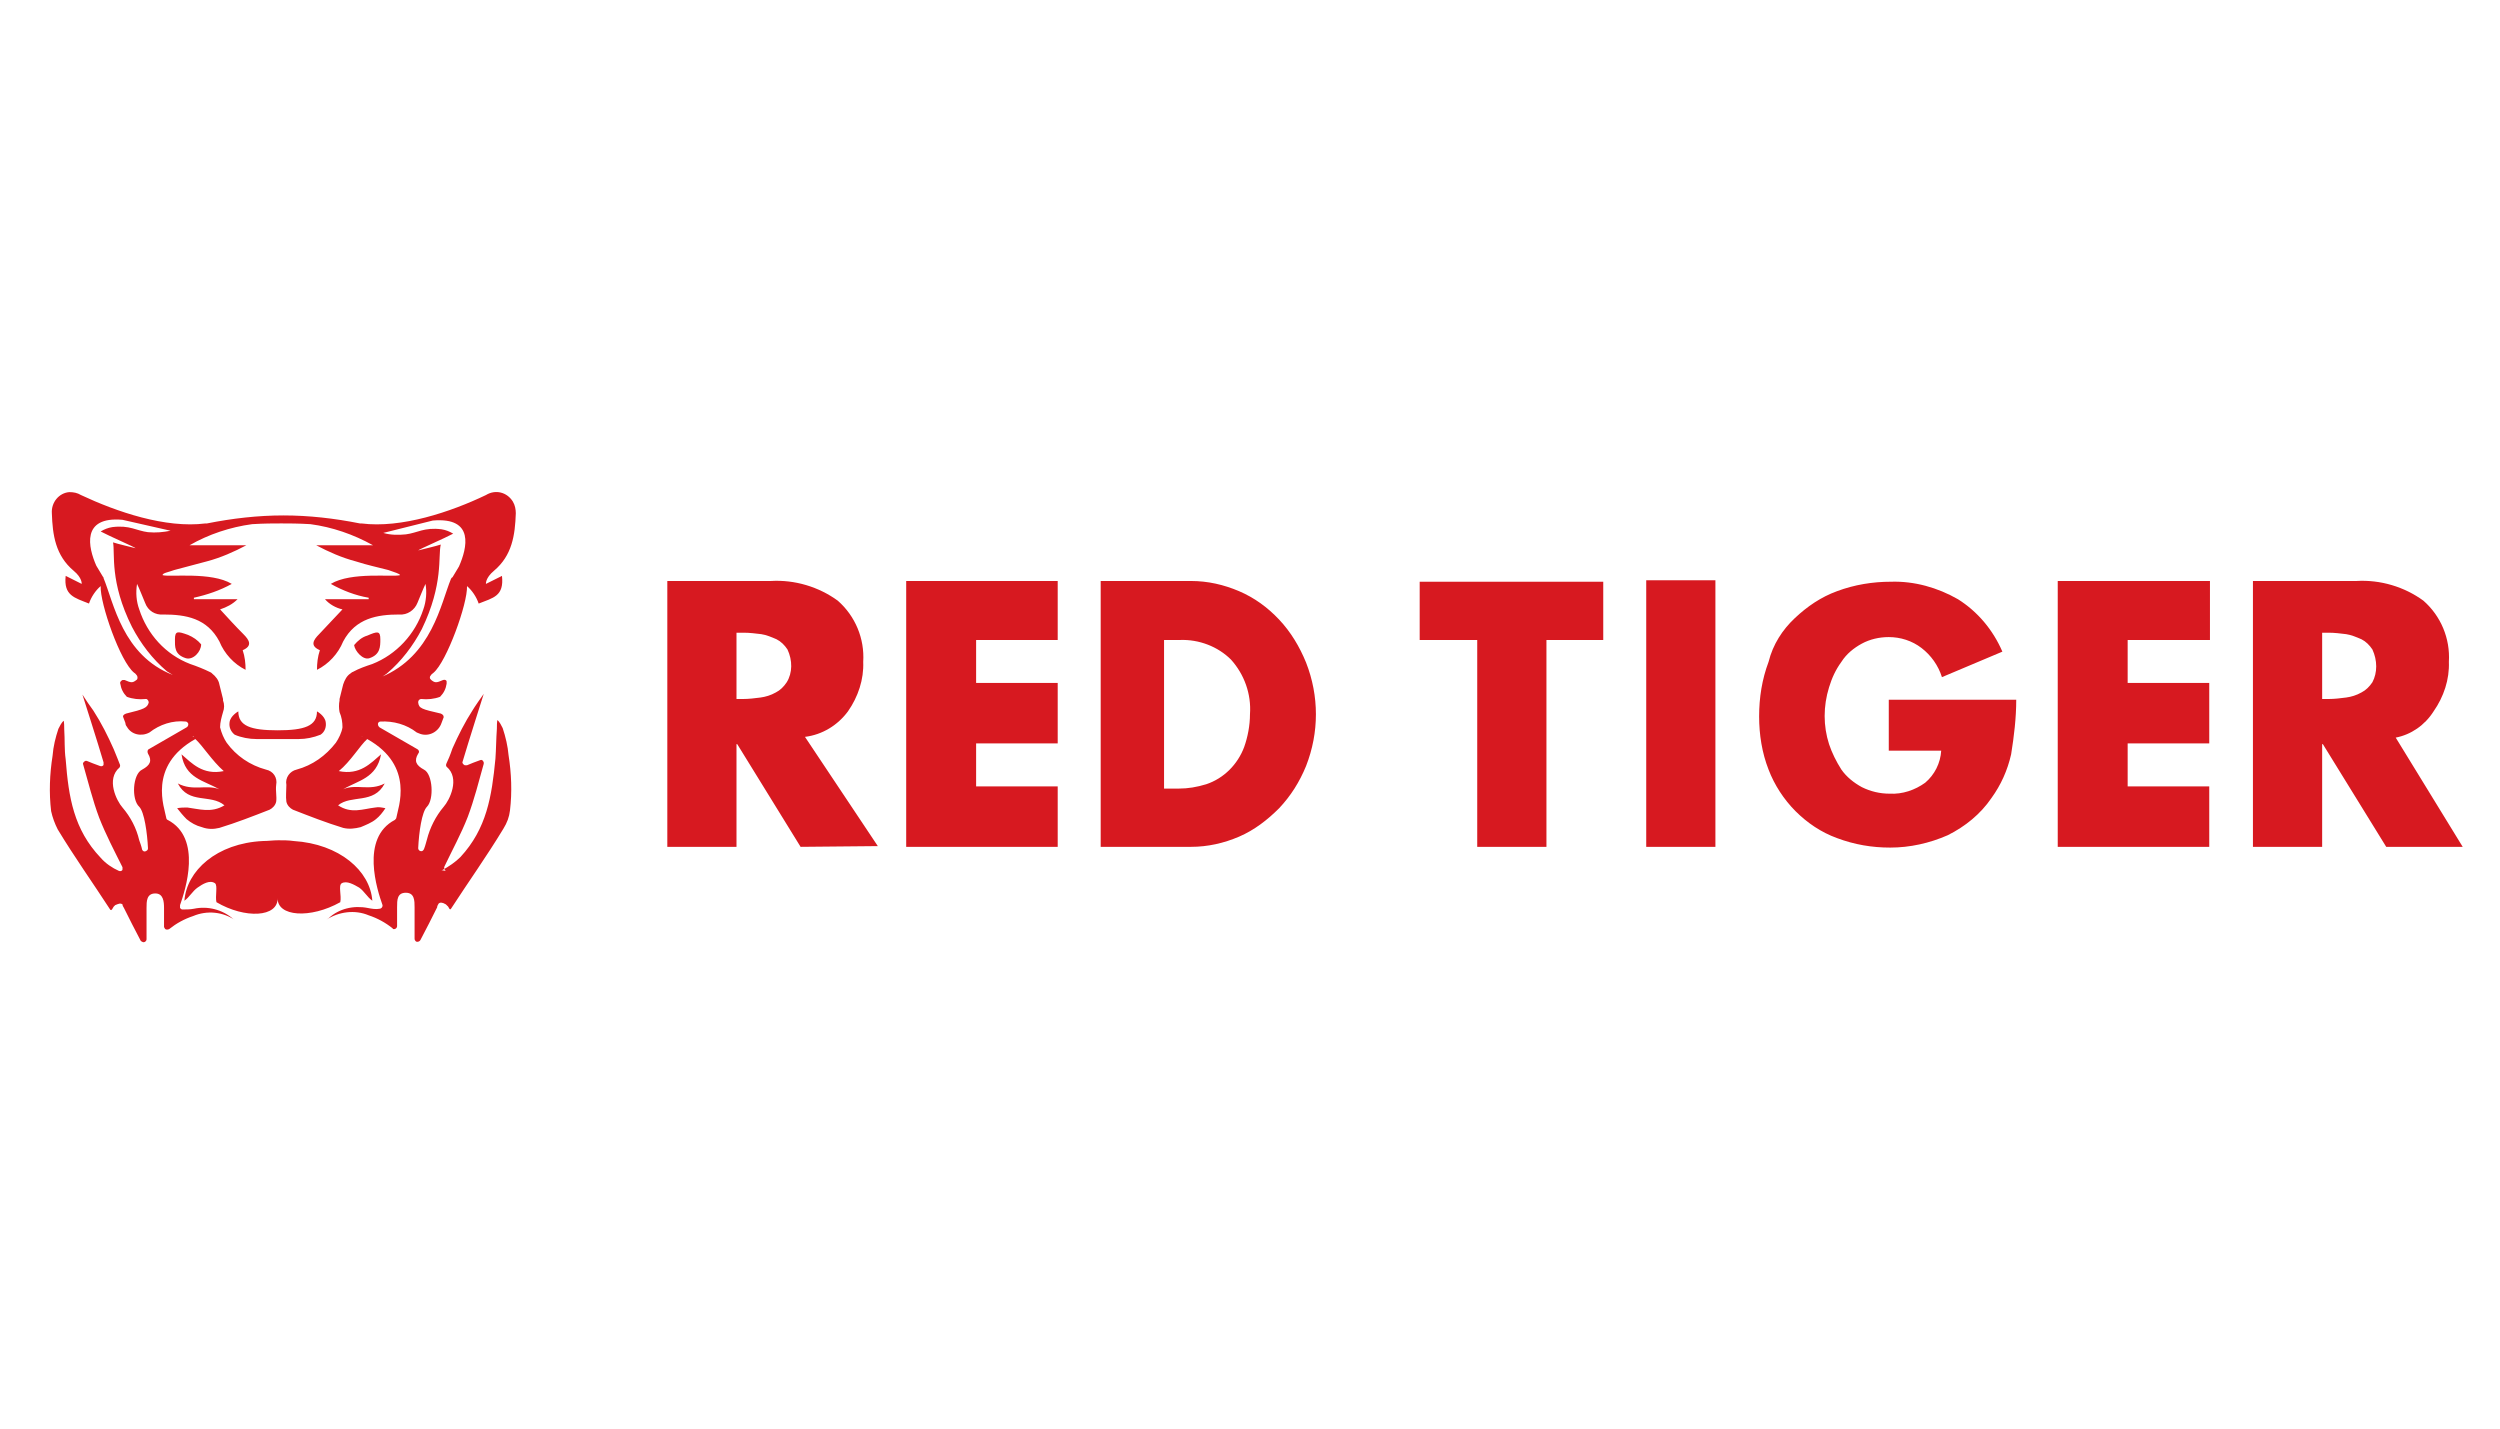 <?xml version="1.0" encoding="UTF-8"?>
<!DOCTYPE svg PUBLIC "-//W3C//DTD SVG 1.0//EN" "http://www.w3.org/TR/2001/REC-SVG-20010904/DTD/svg10.dtd">
<!-- Creator: CorelDRAW X7 -->
<svg xmlns="http://www.w3.org/2000/svg" xml:space="preserve" width="70px" height="40px" version="1.0" style="shape-rendering:geometricPrecision; text-rendering:geometricPrecision; image-rendering:optimizeQuality; fill-rule:evenodd; clip-rule:evenodd"
viewBox="0 0 74335 42477"
 xmlns:xlink="http://www.w3.org/1999/xlink">
 <defs>
  <style type="text/css">
   <![CDATA[
    .fil0 {fill:none}
    .fil1 {fill:#D71920}
   ]]>
  </style>
 </defs>
 <g id="Layer_x0020_1">
  <path class="fil0" d="M0 0l74335 0 0 42477 -74335 0 0 -42477z"/>
  <g id="Layer_1">
   <path id="Logo_Type_White" class="fil1" d="M71234 21932l1992 3248 -2274 0 -1884 -3054 -21 0 0 3054 -2058 0 0 -7905 3075 0c715,-43 1430,174 1993,585 520,455 801,1126 758,1819 21,520 -152,1040 -455,1473 -260,411 -671,693 -1126,780zm-693 -2621c-87,-130 -195,-238 -325,-303 -152,-65 -303,-130 -455,-152 -173,-21 -346,-43 -520,-43l-194 0 0 1971 194 0c174,0 347,-22 520,-44 152,-21 303,-65 455,-151 130,-65 238,-173 325,-303 151,-282 151,-650 0,-975l0 0zm-9334 -2036l4504 0 0 1755 -2447 -1 0 1278 2426 0 0 1798 -2426 0 0 1278 2426 0 0 1797 -4505 0 0 -7905 22 0zm-29757 1754l-2426 0 0 1278 2426 0 0 1798 -2426 0 0 1278 2426 0 0 1797 -4505 0 0 -7905 4505 0 0 1754zm-7645 6151l-1884 -3054 -22 0 0 3054 -2057 0 0 -7905 3075 0c715,-43 1429,174 1993,585 519,455 801,1126 757,1819 22,520 -151,1040 -454,1473 -304,411 -758,693 -1278,758l2166 3248 -2296 22zm-390 -5869c-86,-130 -195,-238 -325,-303 -151,-65 -303,-130 -454,-152 -174,-21 -347,-43 -520,-43l-217 0 0 1971 195 0c173,0 347,-22 520,-44 151,-21 303,-65 455,-151 130,-65 238,-173 324,-303 174,-282 174,-650 22,-975l0 0zm13428 -1733c454,195 844,477 1191,845 346,368 606,801 801,1278 390,996 390,2079 0,3075 -195,477 -455,888 -801,1256 -347,347 -737,650 -1191,845 -455,195 -932,303 -1430,303l-2685 0 0 -7905 2685 0c498,0 975,109 1430,303l0 0zm-2231 1451l0 4419 433 0c282,0 541,-44 823,-130 520,-174 931,-585 1126,-1105 108,-303 173,-650 173,-975 44,-606 -173,-1191 -563,-1624 -390,-390 -953,-606 -1516,-585l-476 0zm13081 0l-1711 0 0 6151 -2058 0 0 -6151 -1711 0 0 -1732 5458 0 0 1732 22 0zm3313 6151l-2057 0 0 -7926 2057 0 0 7926zm2361 -6800c368,-347 779,-628 1256,-802 520,-194 1061,-281 1603,-281 693,-22 1386,173 1992,520 585,368 1040,909 1321,1559l-1797 758c-109,-347 -325,-650 -607,-866 -281,-217 -628,-325 -974,-325 -282,0 -563,65 -802,195 -238,130 -454,303 -606,541 -173,238 -282,477 -368,758 -174,563 -174,1148 0,1689 86,260 216,520 368,758 152,217 368,390 606,520 260,130 542,195 823,195 390,22 758,-108 1061,-325 282,-238 455,-584 477,-953l-1559 0 0 -1516 3790 0c0,542 -65,1083 -152,1625 -108,476 -303,909 -585,1299 -325,477 -779,845 -1299,1105 -542,238 -1126,368 -1711,368 -542,0 -1061,-87 -1581,-282 -477,-173 -888,-455 -1235,-801 -346,-347 -628,-780 -801,-1235 -195,-498 -281,-1039 -281,-1581 0,-563 86,-1104 281,-1624 130,-520 412,-953 780,-1299l0 0z"/>
   <path id="Logo_Symbol_Red_on_Black" class="fil1" d="M11309 19008c0,216 0,455 -325,563 -195,65 -433,-217 -455,-390 109,-130 238,-238 390,-281 303,-130 390,-152 390,108zm-5783 563c-346,-108 -324,-347 -324,-563 0,-260 86,-238 389,-130 152,65 282,151 390,281 0,217 -238,477 -455,412l0 0zm7624 6302c195,-108 390,-238 541,-390 780,-844 931,-1797 1040,-2923 21,-282 21,-585 43,-888 0,-44 0,-260 22,-260 65,65 108,151 151,238 87,260 152,541 174,801 86,542 108,1105 43,1646 -22,195 -87,368 -195,542 -498,823 -1040,1581 -1559,2382 -44,65 -65,-65 -109,-87l-43 -43c-108,-65 -173,-65 -217,-22 -21,44 -43,65 -43,109 -130,259 -346,693 -498,974 -22,44 -87,65 -130,44 -22,-22 -43,-44 -43,-87 0,-303 0,-607 0,-931 0,-195 0,-433 -260,-433 -260,0 -260,216 -260,433 0,173 0,368 0,563 0,43 -43,86 -87,86 -21,0 -43,0 -43,-21 -217,-174 -455,-304 -715,-390 -411,-173 -888,-108 -1256,130l65 -44c303,-281 736,-389 1170,-303 108,22 238,44 346,22 43,0 87,-43 87,-87 0,0 0,-21 0,-21 -152,-433 -672,-1993 368,-2534 22,-22 43,-44 43,-65 44,-282 563,-1538 -866,-2339 -217,195 -498,671 -845,953 628,130 953,-238 1256,-498 -129,714 -693,779 -1126,1039 390,-173 780,65 1235,-173 -325,628 -996,325 -1386,650 390,260 736,108 1104,65 109,-22 195,0 303,21 -86,130 -173,239 -281,325 -130,108 -303,173 -455,238 -173,44 -346,65 -520,22 -498,-152 -996,-346 -1494,-541 -87,-44 -173,-130 -195,-239 -22,-151 0,-324 0,-498 -43,-216 108,-411 303,-455 477,-130 867,-411 1170,-801 86,-130 173,-303 195,-455 0,0 0,0 0,0 0,-151 -22,-303 -87,-454 -22,-109 -22,-239 0,-347l0 -43c0,0 0,0 0,0l0 0 108 -433c44,-130 109,-260 217,-325l22 -22c21,0 21,-22 43,-22 195,-108 390,-173 585,-238 714,-281 1277,-888 1516,-1624 86,-238 108,-520 65,-758 -65,130 -174,411 -239,563 -86,217 -303,368 -541,347 -650,0 -1299,108 -1668,801 -151,368 -433,671 -779,844 0,-194 21,-389 86,-584 -303,-130 -195,-303 -21,-477 216,-238 455,-476 693,-736 -195,-43 -390,-152 -520,-303l1299 0c0,-22 0,-22 0,-44 -389,-65 -779,-216 -1126,-411 607,-368 1841,-195 2058,-260 0,-43 -174,-87 -347,-152 -411,-108 -563,-130 -974,-259 -412,-109 -802,-282 -1170,-477l1689 0c-584,-325 -1212,-541 -1862,-628 -368,-22 -650,-22 -867,-22l0 -108 0 108c-238,0 -498,0 -866,22 -650,87 -1299,303 -1862,628l1689 0c-368,195 -758,368 -1169,477 -412,108 -564,151 -975,259 -173,65 -347,87 -347,152 217,65 1451,-108 2058,260 -347,195 -737,325 -1126,411 0,22 0,22 0,44l1299 0c-151,151 -325,238 -520,303 239,260 455,498 693,736 174,174 282,347 -21,477 65,195 86,390 86,584 -346,-173 -628,-476 -779,-844 -368,-693 -997,-801 -1668,-801 -238,21 -455,-109 -541,-347 -65,-152 -174,-433 -239,-563 -43,260 -21,520 65,758 239,736 780,1343 1516,1624 195,65 412,152 585,238 22,0 22,22 43,22 0,0 22,22 22,22 108,86 195,195 217,325l108 433 0 0c0,0 0,0 0,0l0 43c43,108 43,238 0,347 -43,151 -87,303 -87,454 0,0 0,0 0,0 44,174 109,325 195,455 282,390 693,672 1170,801 216,44 346,239 303,455 -22,174 22,347 0,498 -22,109 -108,195 -195,239 -498,195 -996,389 -1494,541 -174,43 -347,43 -520,-22 -173,-43 -325,-130 -455,-238 -108,-108 -195,-216 -281,-325 108,-21 195,-21 303,-21 346,43 714,173 1104,-65 -411,-347 -1061,-22 -1386,-650 455,238 845,22 1235,173 -455,-260 -1018,-325 -1126,-1039 303,260 628,628 1256,498 -347,-303 -628,-758 -845,-953 -1429,801 -910,2057 -866,2339 0,21 21,65 43,65 1040,541 520,2101 368,2534 0,21 0,65 0,86 22,22 44,44 65,44 109,0 238,0 347,-22 411,-87 844,22 1169,303l65 44c-368,-260 -844,-304 -1256,-130 -260,86 -498,216 -715,389 -43,22 -108,22 -130,-21 0,-22 -21,-22 -21,-44 0,-216 0,-389 0,-563 0,-195 -22,-433 -260,-433 -260,0 -260,238 -260,433 0,304 0,607 0,932 0,43 -43,86 -87,86 -21,0 -65,-21 -86,-43 -152,-282 -368,-715 -498,-975 -22,-43 -44,-65 -44,-108 -65,-43 -108,-22 -216,22l-44 43c-21,22 -65,152 -108,87 -520,-802 -1061,-1560 -1559,-2383 -87,-173 -152,-346 -195,-541 -65,-542 -43,-1105 43,-1646 22,-282 87,-542 173,-801 44,-87 87,-174 152,-239 22,0 22,217 22,260 21,304 0,585 43,888 87,1126 238,2079 1040,2924 151,173 346,303 541,390 43,21 108,0 108,-44 0,-21 0,-43 0,-65 -238,-476 -498,-974 -693,-1472 -195,-520 -325,-1061 -476,-1581 -22,-44 21,-87 65,-108 21,0 43,0 43,0 108,43 260,108 390,151 43,22 108,0 108,-43 0,-22 0,-44 0,-65 -151,-520 -628,-2014 -628,-2014 22,43 303,455 325,476 238,368 433,758 606,1148 87,217 152,368 174,433 21,43 21,65 0,108 -412,347 -87,997 86,1192 239,281 412,606 498,974 22,65 65,173 87,282 22,43 65,65 108,43 44,-22 65,-43 65,-87 -21,-454 -108,-1082 -260,-1234 -238,-217 -195,-975 87,-1105 238,-130 303,-259 173,-476 -21,-43 -21,-108 22,-130 0,0 0,0 0,0l1126 -650c43,-21 65,-86 43,-130 -21,-21 -43,-43 -64,-43 -390,-43 -780,87 -1083,325 -239,130 -542,65 -672,-173 -21,-22 -43,-65 -43,-109 -22,-65 -43,-108 -65,-173 -22,-43 22,-87 87,-108 541,-130 628,-174 671,-325 0,-43 -22,-87 -65,-108 0,0 0,0 -22,0 -195,21 -390,0 -563,-65 -108,-109 -173,-239 -195,-390 -21,-44 22,-87 65,-109 22,0 44,0 65,0 195,87 238,87 347,0 43,-21 43,-86 21,-129 0,0 0,0 0,0 -21,-22 -43,-65 -86,-87 -412,-325 -1018,-2058 -996,-2577 -152,130 -282,325 -347,519 -433,-173 -758,-238 -693,-823l476 239c0,0 22,-174 -238,-390 -541,-455 -628,-1061 -649,-1711 -22,-325 216,-606 519,-628 130,0 239,22 347,87 1061,498 2512,996 3703,844l44 0 0 0 0 0c757,-151 1516,-238 2273,-238l0 0c758,0 1517,87 2274,238l0 0 0 0 44 0c1191,152 2664,-346 3703,-844 282,-174 628,-87 801,195 65,108 87,238 87,346 -22,650 -108,1256 -650,1711 -259,217 -238,390 -238,390l477 -238c65,606 -260,649 -693,823 -65,-195 -195,-390 -347,-520 22,520 -606,2252 -996,2577 -22,22 -65,43 -87,87 -21,21 -21,43 -21,65 0,21 21,43 43,65 108,86 151,86 346,0 44,-22 109,0 109,43 0,22 0,43 0,65 -22,152 -87,281 -195,390 -173,65 -368,86 -563,65 -44,0 -87,43 -87,86 0,0 0,0 0,22 22,173 108,195 671,325 44,22 87,43 87,108 -22,65 -43,108 -65,173 -87,260 -368,412 -628,325 -43,-21 -65,-21 -108,-43 -304,-238 -693,-347 -1083,-325 -43,0 -87,43 -65,108 0,22 22,44 43,65l1126 650c44,22 65,87 22,130 0,0 0,0 0,0 -130,217 -65,347 173,477 260,129 304,887 87,1104 -152,152 -238,758 -260,1234 0,44 43,87 87,87 43,0 65,-22 86,-65 44,-108 65,-216 87,-281 87,-347 260,-693 498,-975 173,-195 498,-845 87,-1191 -22,-22 -22,-65 0,-108 43,-87 108,-239 173,-434 173,-389 368,-779 606,-1147 22,-44 304,-455 325,-477 0,0 -476,1494 -628,2014 -22,44 22,87 65,109 22,0 43,0 65,0 108,-44 260,-109 390,-152 43,-22 86,0 108,65 0,22 0,43 0,43 -151,542 -281,1061 -476,1581 -195,498 -455,975 -693,1473 -22,43 0,108 43,130 -173,-22 -130,-22 -108,-22l0 0zm-7385 -3985l-44 22c22,0 44,0 44,-22l0 0zm-2014 -6562c86,22 173,43 259,65 -86,-22 -173,-43 -259,-65l0 0zm-109 130c-1234,-108 -1018,823 -779,1364l195 325c21,22 21,22 21,44 0,0 0,0 0,0l0 0c303,736 563,2295 2058,2880 -65,-43 -109,-65 -174,-108 -433,-368 -779,-823 -1039,-1321 -672,-1343 -498,-2188 -563,-2513 130,44 584,152 671,174 0,-22 -801,-369 -1039,-498 108,-65 216,-109 346,-130 520,-65 715,108 1061,151 238,22 455,0 672,-43l-1430 -325zm7104 6432c21,0 21,22 43,22l-43 -22zm1754 -6497c87,-22 173,-43 260,-65 -87,22 -173,43 -260,65l0 0zm910 1819l0 0c0,0 21,0 0,0 21,-21 21,-43 43,-43l195 -325c238,-541 476,-1473 -780,-1364l-1472 368c216,65 454,65 671,43 346,-43 541,-216 1061,-151 130,21 238,65 347,130 -239,130 -1040,476 -1040,498 87,-22 541,-130 671,-174 -86,347 87,1170 -563,2513 -260,498 -606,953 -1039,1321 -65,43 -109,86 -173,108 1516,-628 1775,-2187 2079,-2924l0 0zm-5155 4765c-173,0 -368,0 -628,0 -216,0 -455,-44 -650,-130 -108,-87 -173,-217 -151,-368 22,-195 260,-325 260,-325 0,433 368,563 1169,563l0 0c802,0 1170,-130 1170,-563 0,0 238,130 260,325 21,130 -22,281 -152,368 -217,86 -433,130 -650,130 -260,0 -455,0 -628,0l0 0 0 0zm0 4721c22,585 -974,628 -1819,130 -43,-173 43,-498 -43,-563 -152,-108 -368,22 -520,130 -152,108 -238,281 -390,390 65,-888 953,-1711 2339,-1776 152,0 303,-22 455,-22 151,0 303,0 455,22 1364,86 2274,888 2339,1776 -152,-109 -239,-282 -390,-390 -152,-87 -368,-217 -520,-130 -108,65 0,368 -43,563 -888,498 -1884,433 -1863,-130z"/>
  </g>
 </g>
</svg>
